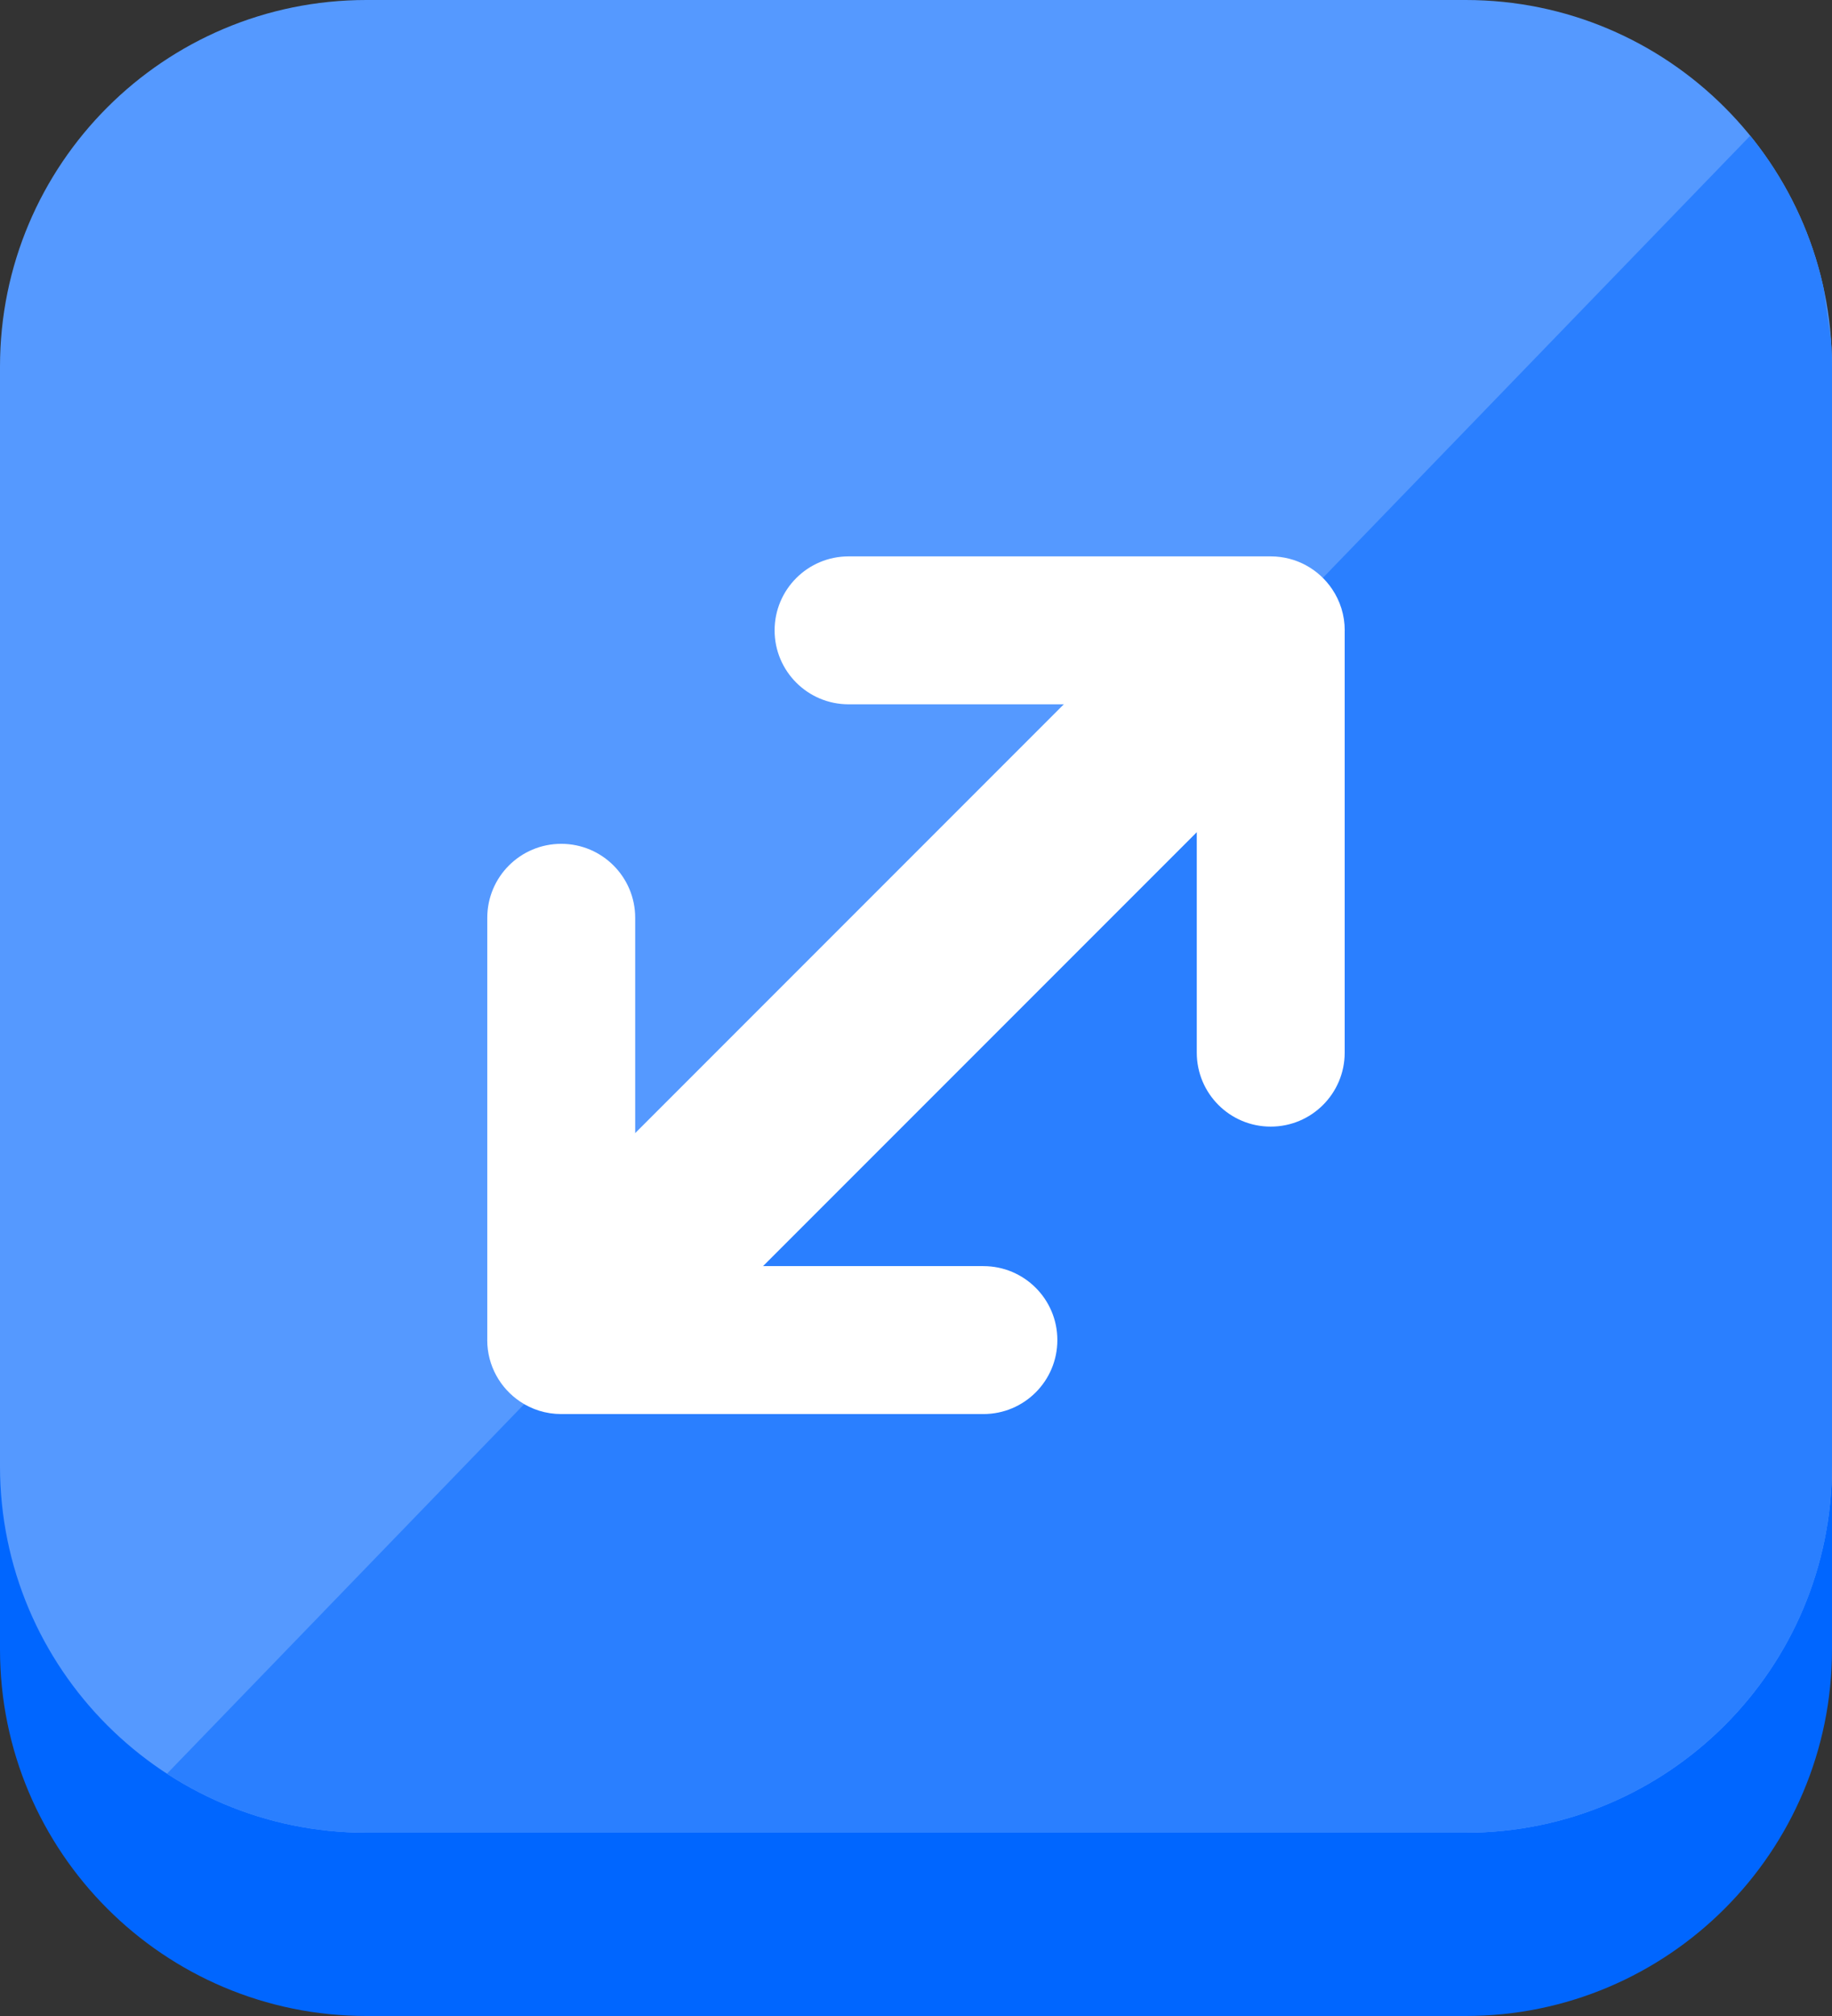 <?xml version="1.0" encoding="UTF-8" standalone="no"?>
<!-- Generator: Adobe Illustrator 16.0.0, SVG Export Plug-In . SVG Version: 6.00 Build 0)  -->

<svg
   version="1.1"
   id="Layer_1"
   x="0px"
   y="0px"
   width="50px"
   height="55px"
   viewBox="0 0 50 55"
   enable-background="new 0 0 50 55"
   xml:space="preserve"
   sodipodi:docname="button_fullscreen.svg"
   inkscape:version="1.1.2 (b8e25be833, 2022-02-05)"
   xmlns:inkscape="http://www.inkscape.org/namespaces/inkscape"
   xmlns:sodipodi="http://sodipodi.sourceforge.net/DTD/sodipodi-0.dtd"
   xmlns:xlink="http://www.w3.org/1999/xlink"
   xmlns="http://www.w3.org/2000/svg"
   xmlns:svg="http://www.w3.org/2000/svg"><rect x="0" y="0" width="50" height="55" fill="#333333" stroke="none"/><defs
   id="defs122553" /><sodipodi:namedview
   id="namedview122551"
   pagecolor="#ffffff"
   bordercolor="#666666"
   borderopacity="1.0"
   inkscape:pageshadow="2"
   inkscape:pageopacity="0.0"
   inkscape:pagecheckerboard="0"
   showgrid="false"
   inkscape:zoom="15.872727"
   inkscape:cx="24.979954"
   inkscape:cy="27.468499"
   inkscape:window-width="2560"
   inkscape:window-height="1346"
   inkscape:window-x="-11"
   inkscape:window-y="-11"
   inkscape:window-maximized="1"
   inkscape:current-layer="Layer_1" />
<path
   fill="#3F387B"
   d="M50,45c0,5.523-4.478,10-10,10H10C4.478,55,0,50.523,0,45V15C0,9.477,4.478,5,10,5h30  c5.522,0,10,4.477,10,10V45z"
   id="path122528"
   style="fill:#0066ff" />
<path
   fill="#685FAA"
   d="M50,40c0,5.523-4.478,10-10,10H10C4.478,50,0,45.523,0,40V10C0,4.477,4.478,0,10,0h30  c5.522,0,10,4.477,10,10V40z"
   id="path122530"
   style="fill:#5599ff" />
<g
   id="g122540">
	<defs
   id="defs122533">
		<path
   id="SVGID_1_"
   d="M50,40c0,5.523-4.478,10-10,10H10C4.478,50,0,45.523,0,40V10C0,4.477,4.478,0,10,0h30    c5.522,0,10,4.477,10,10V40z" />
	</defs>
	<clipPath
   id="SVGID_2_">
		<use
   xlink:href="#SVGID_1_"
   overflow="visible"
   id="use122535" />
	</clipPath>
	<polygon
   clip-path="url(#SVGID_2_)"
   fill="#524E9B"
   points="49,2.429 3,50 55.75,50  "
   id="polygon122538"
   style="fill:#2a7fff" />
</g>
<g
   id="g122548">
	<path
   fill-rule="evenodd"
   clip-rule="evenodd"
   fill="#FFFFFF"
   d="M36.7,28.718V17.206c0-0.003,0.001-0.005,0.001-0.008   c0-0.418-0.127-0.806-0.345-1.128c-0.362-0.538-0.978-0.891-1.674-0.891c-0.003,0-0.006,0-0.009,0l-11.513,0   c-1.114,0-2.019,0.903-2.019,2.018s0.904,2.018,2.019,2.018h9.503v9.503c0,1.115,0.903,2.019,2.019,2.018   C35.796,30.736,36.7,29.833,36.7,28.718z"
   id="path122542" />
	<path
   fill-rule="evenodd"
   clip-rule="evenodd"
   fill="#FFFFFF"
   d="M26.84,38.578l-11.514,0c-0.002,0-0.005,0-0.008,0   c-0.418,0-0.807-0.126-1.129-0.345c-0.537-0.363-0.891-0.977-0.891-1.674c0.001-0.002,0.001-0.005,0.001-0.008V25.039   c0-1.115,0.903-2.018,2.019-2.018c1.114,0,2.018,0.903,2.018,2.018v9.503l9.504,0c1.114,0,2.019,0.903,2.018,2.018   C28.858,37.675,27.955,38.578,26.84,38.578z"
   id="path122544" />
	<path
   fill-rule="evenodd"
   clip-rule="evenodd"
   fill="#FFFFFF"
   d="M18.939,36.428c-0.982,0.983-2.575,0.983-3.559,0l0,0   c-0.982-0.983-0.982-2.576,0-3.559l15.541-15.541c0.982-0.983,2.575-0.983,3.559,0l0,0c0.983,0.983,0.983,2.576,0,3.559   L18.939,36.428z"
   id="path122546" />
</g>
</svg>

